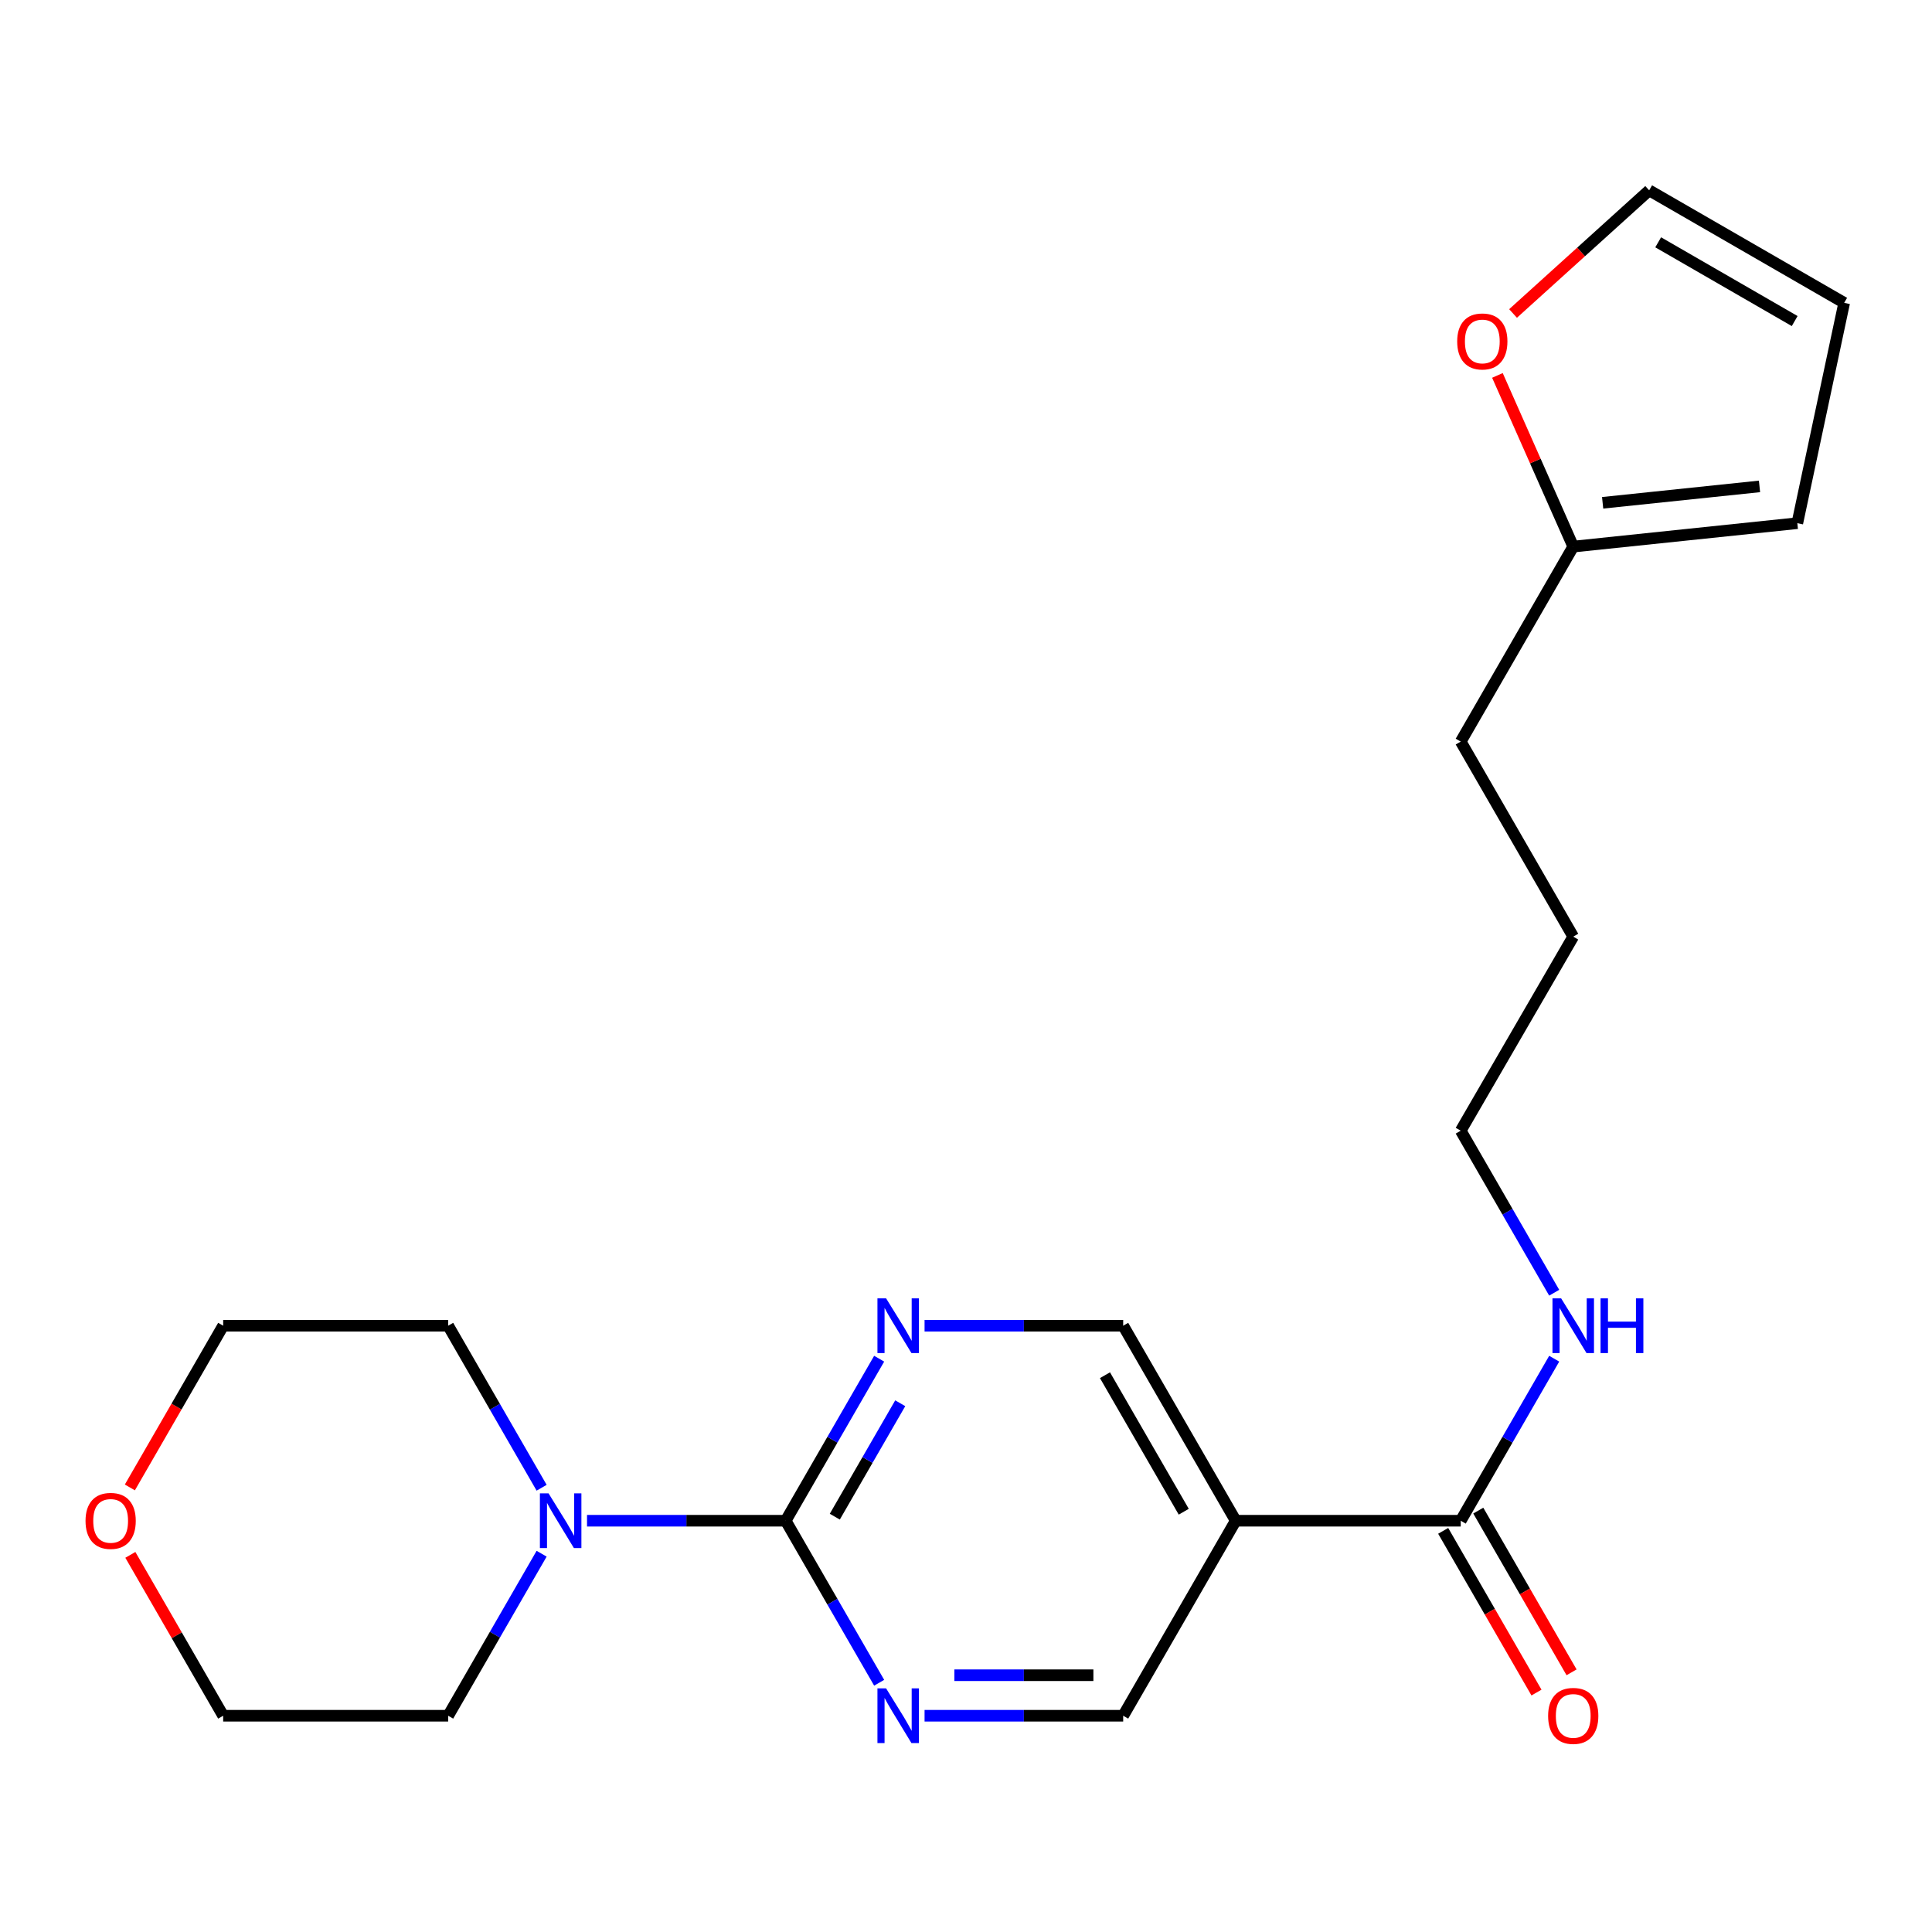 <?xml version='1.0' encoding='iso-8859-1'?>
<svg version='1.1' baseProfile='full'
              xmlns='http://www.w3.org/2000/svg'
                      xmlns:rdkit='http://www.rdkit.org/xml'
                      xmlns:xlink='http://www.w3.org/1999/xlink'
                  xml:space='preserve'
width='1000px' height='1000px' viewBox='0 0 1000 1000'>
<!-- END OF HEADER -->
<rect style='opacity:1.0;fill:#FFFFFF;stroke:none' width='1000' height='1000' x='0' y='0'> </rect>
<path class='bond-0' d='M 406.67,787.126 L 430.862,745.193' style='fill:none;fill-rule:evenodd;stroke:#000000;stroke-width:6px;stroke-linecap:butt;stroke-linejoin:miter;stroke-opacity:1' />
<path class='bond-0' d='M 430.862,745.193 L 455.054,703.261' style='fill:none;fill-rule:evenodd;stroke:#0000FF;stroke-width:6px;stroke-linecap:butt;stroke-linejoin:miter;stroke-opacity:1' />
<path class='bond-0' d='M 432.09,785.024 L 449.024,755.672' style='fill:none;fill-rule:evenodd;stroke:#000000;stroke-width:6px;stroke-linecap:butt;stroke-linejoin:miter;stroke-opacity:1' />
<path class='bond-0' d='M 449.024,755.672 L 465.959,726.319' style='fill:none;fill-rule:evenodd;stroke:#0000FF;stroke-width:6px;stroke-linecap:butt;stroke-linejoin:miter;stroke-opacity:1' />
<path class='bond-1' d='M 406.67,787.126 L 430.862,829.059' style='fill:none;fill-rule:evenodd;stroke:#000000;stroke-width:6px;stroke-linecap:butt;stroke-linejoin:miter;stroke-opacity:1' />
<path class='bond-1' d='M 430.862,829.059 L 455.054,870.991' style='fill:none;fill-rule:evenodd;stroke:#0000FF;stroke-width:6px;stroke-linecap:butt;stroke-linejoin:miter;stroke-opacity:1' />
<path class='bond-2' d='M 406.67,787.126 L 355.257,787.126' style='fill:none;fill-rule:evenodd;stroke:#000000;stroke-width:6px;stroke-linecap:butt;stroke-linejoin:miter;stroke-opacity:1' />
<path class='bond-2' d='M 355.257,787.126 L 303.844,787.126' style='fill:none;fill-rule:evenodd;stroke:#0000FF;stroke-width:6px;stroke-linecap:butt;stroke-linejoin:miter;stroke-opacity:1' />
<path class='bond-6' d='M 478.555,686.188 L 529.957,686.188' style='fill:none;fill-rule:evenodd;stroke:#0000FF;stroke-width:6px;stroke-linecap:butt;stroke-linejoin:miter;stroke-opacity:1' />
<path class='bond-6' d='M 529.957,686.188 L 581.359,686.188' style='fill:none;fill-rule:evenodd;stroke:#000000;stroke-width:6px;stroke-linecap:butt;stroke-linejoin:miter;stroke-opacity:1' />
<path class='bond-5' d='M 478.555,888.064 L 529.957,888.064' style='fill:none;fill-rule:evenodd;stroke:#0000FF;stroke-width:6px;stroke-linecap:butt;stroke-linejoin:miter;stroke-opacity:1' />
<path class='bond-5' d='M 529.957,888.064 L 581.359,888.064' style='fill:none;fill-rule:evenodd;stroke:#000000;stroke-width:6px;stroke-linecap:butt;stroke-linejoin:miter;stroke-opacity:1' />
<path class='bond-5' d='M 493.976,867.096 L 529.957,867.096' style='fill:none;fill-rule:evenodd;stroke:#0000FF;stroke-width:6px;stroke-linecap:butt;stroke-linejoin:miter;stroke-opacity:1' />
<path class='bond-5' d='M 529.957,867.096 L 565.938,867.096' style='fill:none;fill-rule:evenodd;stroke:#000000;stroke-width:6px;stroke-linecap:butt;stroke-linejoin:miter;stroke-opacity:1' />
<path class='bond-15' d='M 280.344,770.053 L 256.157,728.12' style='fill:none;fill-rule:evenodd;stroke:#0000FF;stroke-width:6px;stroke-linecap:butt;stroke-linejoin:miter;stroke-opacity:1' />
<path class='bond-15' d='M 256.157,728.12 L 231.971,686.188' style='fill:none;fill-rule:evenodd;stroke:#000000;stroke-width:6px;stroke-linecap:butt;stroke-linejoin:miter;stroke-opacity:1' />
<path class='bond-16' d='M 280.344,804.199 L 256.157,846.132' style='fill:none;fill-rule:evenodd;stroke:#0000FF;stroke-width:6px;stroke-linecap:butt;stroke-linejoin:miter;stroke-opacity:1' />
<path class='bond-16' d='M 256.157,846.132 L 231.971,888.064' style='fill:none;fill-rule:evenodd;stroke:#000000;stroke-width:6px;stroke-linecap:butt;stroke-linejoin:miter;stroke-opacity:1' />
<path class='bond-3' d='M 639.604,787.126 L 581.359,888.064' style='fill:none;fill-rule:evenodd;stroke:#000000;stroke-width:6px;stroke-linecap:butt;stroke-linejoin:miter;stroke-opacity:1' />
<path class='bond-4' d='M 639.604,787.126 L 756.07,787.126' style='fill:none;fill-rule:evenodd;stroke:#000000;stroke-width:6px;stroke-linecap:butt;stroke-linejoin:miter;stroke-opacity:1' />
<path class='bond-22' d='M 639.604,787.126 L 581.359,686.188' style='fill:none;fill-rule:evenodd;stroke:#000000;stroke-width:6px;stroke-linecap:butt;stroke-linejoin:miter;stroke-opacity:1' />
<path class='bond-22' d='M 612.705,782.465 L 571.934,711.808' style='fill:none;fill-rule:evenodd;stroke:#000000;stroke-width:6px;stroke-linecap:butt;stroke-linejoin:miter;stroke-opacity:1' />
<path class='bond-9' d='M 746.989,792.365 L 771.134,834.218' style='fill:none;fill-rule:evenodd;stroke:#000000;stroke-width:6px;stroke-linecap:butt;stroke-linejoin:miter;stroke-opacity:1' />
<path class='bond-9' d='M 771.134,834.218 L 795.28,876.07' style='fill:none;fill-rule:evenodd;stroke:#FF0000;stroke-width:6px;stroke-linecap:butt;stroke-linejoin:miter;stroke-opacity:1' />
<path class='bond-9' d='M 765.151,781.887 L 789.297,823.739' style='fill:none;fill-rule:evenodd;stroke:#000000;stroke-width:6px;stroke-linecap:butt;stroke-linejoin:miter;stroke-opacity:1' />
<path class='bond-9' d='M 789.297,823.739 L 813.442,865.592' style='fill:none;fill-rule:evenodd;stroke:#FF0000;stroke-width:6px;stroke-linecap:butt;stroke-linejoin:miter;stroke-opacity:1' />
<path class='bond-14' d='M 756.07,787.126 L 780.262,745.193' style='fill:none;fill-rule:evenodd;stroke:#000000;stroke-width:6px;stroke-linecap:butt;stroke-linejoin:miter;stroke-opacity:1' />
<path class='bond-14' d='M 780.262,745.193 L 804.453,703.261' style='fill:none;fill-rule:evenodd;stroke:#0000FF;stroke-width:6px;stroke-linecap:butt;stroke-linejoin:miter;stroke-opacity:1' />
<path class='bond-7' d='M 814.303,282.923 L 756.07,383.85' style='fill:none;fill-rule:evenodd;stroke:#000000;stroke-width:6px;stroke-linecap:butt;stroke-linejoin:miter;stroke-opacity:1' />
<path class='bond-8' d='M 814.303,282.923 L 794.684,238.619' style='fill:none;fill-rule:evenodd;stroke:#000000;stroke-width:6px;stroke-linecap:butt;stroke-linejoin:miter;stroke-opacity:1' />
<path class='bond-8' d='M 794.684,238.619 L 775.064,194.315' style='fill:none;fill-rule:evenodd;stroke:#FF0000;stroke-width:6px;stroke-linecap:butt;stroke-linejoin:miter;stroke-opacity:1' />
<path class='bond-10' d='M 814.303,282.923 L 930.292,270.796' style='fill:none;fill-rule:evenodd;stroke:#000000;stroke-width:6px;stroke-linecap:butt;stroke-linejoin:miter;stroke-opacity:1' />
<path class='bond-10' d='M 829.521,260.25 L 910.714,251.761' style='fill:none;fill-rule:evenodd;stroke:#000000;stroke-width:6px;stroke-linecap:butt;stroke-linejoin:miter;stroke-opacity:1' />
<path class='bond-11' d='M 783.153,162.255 L 818.38,130.387' style='fill:none;fill-rule:evenodd;stroke:#FF0000;stroke-width:6px;stroke-linecap:butt;stroke-linejoin:miter;stroke-opacity:1' />
<path class='bond-11' d='M 818.38,130.387 L 853.607,98.52' style='fill:none;fill-rule:evenodd;stroke:#000000;stroke-width:6px;stroke-linecap:butt;stroke-linejoin:miter;stroke-opacity:1' />
<path class='bond-12' d='M 930.292,270.796 L 954.545,156.753' style='fill:none;fill-rule:evenodd;stroke:#000000;stroke-width:6px;stroke-linecap:butt;stroke-linejoin:miter;stroke-opacity:1' />
<path class='bond-24' d='M 853.607,98.52 L 954.545,156.753' style='fill:none;fill-rule:evenodd;stroke:#000000;stroke-width:6px;stroke-linecap:butt;stroke-linejoin:miter;stroke-opacity:1' />
<path class='bond-24' d='M 858.27,125.417 L 928.926,166.18' style='fill:none;fill-rule:evenodd;stroke:#000000;stroke-width:6px;stroke-linecap:butt;stroke-linejoin:miter;stroke-opacity:1' />
<path class='bond-13' d='M 67.469,804.799 L 91.492,846.432' style='fill:none;fill-rule:evenodd;stroke:#FF0000;stroke-width:6px;stroke-linecap:butt;stroke-linejoin:miter;stroke-opacity:1' />
<path class='bond-13' d='M 91.492,846.432 L 115.516,888.064' style='fill:none;fill-rule:evenodd;stroke:#000000;stroke-width:6px;stroke-linecap:butt;stroke-linejoin:miter;stroke-opacity:1' />
<path class='bond-23' d='M 67.215,769.893 L 91.365,728.04' style='fill:none;fill-rule:evenodd;stroke:#FF0000;stroke-width:6px;stroke-linecap:butt;stroke-linejoin:miter;stroke-opacity:1' />
<path class='bond-23' d='M 91.365,728.04 L 115.516,686.188' style='fill:none;fill-rule:evenodd;stroke:#000000;stroke-width:6px;stroke-linecap:butt;stroke-linejoin:miter;stroke-opacity:1' />
<path class='bond-20' d='M 804.453,669.114 L 780.262,627.182' style='fill:none;fill-rule:evenodd;stroke:#0000FF;stroke-width:6px;stroke-linecap:butt;stroke-linejoin:miter;stroke-opacity:1' />
<path class='bond-20' d='M 780.262,627.182 L 756.07,585.249' style='fill:none;fill-rule:evenodd;stroke:#000000;stroke-width:6px;stroke-linecap:butt;stroke-linejoin:miter;stroke-opacity:1' />
<path class='bond-18' d='M 231.971,686.188 L 115.516,686.188' style='fill:none;fill-rule:evenodd;stroke:#000000;stroke-width:6px;stroke-linecap:butt;stroke-linejoin:miter;stroke-opacity:1' />
<path class='bond-19' d='M 231.971,888.064 L 115.516,888.064' style='fill:none;fill-rule:evenodd;stroke:#000000;stroke-width:6px;stroke-linecap:butt;stroke-linejoin:miter;stroke-opacity:1' />
<path class='bond-17' d='M 756.07,383.85 L 814.303,484.8' style='fill:none;fill-rule:evenodd;stroke:#000000;stroke-width:6px;stroke-linecap:butt;stroke-linejoin:miter;stroke-opacity:1' />
<path class='bond-21' d='M 756.07,585.249 L 814.303,484.8' style='fill:none;fill-rule:evenodd;stroke:#000000;stroke-width:6px;stroke-linecap:butt;stroke-linejoin:miter;stroke-opacity:1' />
<path  class='atom-1' d='M 458.644 672.028
L 467.924 687.028
Q 468.844 688.508, 470.324 691.188
Q 471.804 693.868, 471.884 694.028
L 471.884 672.028
L 475.644 672.028
L 475.644 700.348
L 471.764 700.348
L 461.804 683.948
Q 460.644 682.028, 459.404 679.828
Q 458.204 677.628, 457.844 676.948
L 457.844 700.348
L 454.164 700.348
L 454.164 672.028
L 458.644 672.028
' fill='#0000FF'/>
<path  class='atom-2' d='M 458.644 873.904
L 467.924 888.904
Q 468.844 890.384, 470.324 893.064
Q 471.804 895.744, 471.884 895.904
L 471.884 873.904
L 475.644 873.904
L 475.644 902.224
L 471.764 902.224
L 461.804 885.824
Q 460.644 883.904, 459.404 881.704
Q 458.204 879.504, 457.844 878.824
L 457.844 902.224
L 454.164 902.224
L 454.164 873.904
L 458.644 873.904
' fill='#0000FF'/>
<path  class='atom-3' d='M 283.932 772.966
L 293.212 787.966
Q 294.132 789.446, 295.612 792.126
Q 297.092 794.806, 297.172 794.966
L 297.172 772.966
L 300.932 772.966
L 300.932 801.286
L 297.052 801.286
L 287.092 784.886
Q 285.932 782.966, 284.692 780.766
Q 283.492 778.566, 283.132 777.886
L 283.132 801.286
L 279.452 801.286
L 279.452 772.966
L 283.932 772.966
' fill='#0000FF'/>
<path  class='atom-9' d='M 754.241 176.729
Q 754.241 169.929, 757.601 166.129
Q 760.961 162.329, 767.241 162.329
Q 773.521 162.329, 776.881 166.129
Q 780.241 169.929, 780.241 176.729
Q 780.241 183.609, 776.841 187.529
Q 773.441 191.409, 767.241 191.409
Q 761.001 191.409, 757.601 187.529
Q 754.241 183.649, 754.241 176.729
M 767.241 188.209
Q 771.561 188.209, 773.881 185.329
Q 776.241 182.409, 776.241 176.729
Q 776.241 171.169, 773.881 168.369
Q 771.561 165.529, 767.241 165.529
Q 762.921 165.529, 760.561 168.329
Q 758.241 171.129, 758.241 176.729
Q 758.241 182.449, 760.561 185.329
Q 762.921 188.209, 767.241 188.209
' fill='#FF0000'/>
<path  class='atom-10' d='M 801.303 888.144
Q 801.303 881.344, 804.663 877.544
Q 808.023 873.744, 814.303 873.744
Q 820.583 873.744, 823.943 877.544
Q 827.303 881.344, 827.303 888.144
Q 827.303 895.024, 823.903 898.944
Q 820.503 902.824, 814.303 902.824
Q 808.063 902.824, 804.663 898.944
Q 801.303 895.064, 801.303 888.144
M 814.303 899.624
Q 818.623 899.624, 820.943 896.744
Q 823.303 893.824, 823.303 888.144
Q 823.303 882.584, 820.943 879.784
Q 818.623 876.944, 814.303 876.944
Q 809.983 876.944, 807.623 879.744
Q 805.303 882.544, 805.303 888.144
Q 805.303 893.864, 807.623 896.744
Q 809.983 899.624, 814.303 899.624
' fill='#FF0000'/>
<path  class='atom-14' d='M 44.271 787.206
Q 44.271 780.406, 47.631 776.606
Q 50.991 772.806, 57.271 772.806
Q 63.551 772.806, 66.911 776.606
Q 70.271 780.406, 70.271 787.206
Q 70.271 794.086, 66.871 798.006
Q 63.471 801.886, 57.271 801.886
Q 51.031 801.886, 47.631 798.006
Q 44.271 794.126, 44.271 787.206
M 57.271 798.686
Q 61.591 798.686, 63.911 795.806
Q 66.271 792.886, 66.271 787.206
Q 66.271 781.646, 63.911 778.846
Q 61.591 776.006, 57.271 776.006
Q 52.951 776.006, 50.591 778.806
Q 48.271 781.606, 48.271 787.206
Q 48.271 792.926, 50.591 795.806
Q 52.951 798.686, 57.271 798.686
' fill='#FF0000'/>
<path  class='atom-15' d='M 808.043 672.028
L 817.323 687.028
Q 818.243 688.508, 819.723 691.188
Q 821.203 693.868, 821.283 694.028
L 821.283 672.028
L 825.043 672.028
L 825.043 700.348
L 821.163 700.348
L 811.203 683.948
Q 810.043 682.028, 808.803 679.828
Q 807.603 677.628, 807.243 676.948
L 807.243 700.348
L 803.563 700.348
L 803.563 672.028
L 808.043 672.028
' fill='#0000FF'/>
<path  class='atom-15' d='M 828.443 672.028
L 832.283 672.028
L 832.283 684.068
L 846.763 684.068
L 846.763 672.028
L 850.603 672.028
L 850.603 700.348
L 846.763 700.348
L 846.763 687.268
L 832.283 687.268
L 832.283 700.348
L 828.443 700.348
L 828.443 672.028
' fill='#0000FF'/>
</svg>
